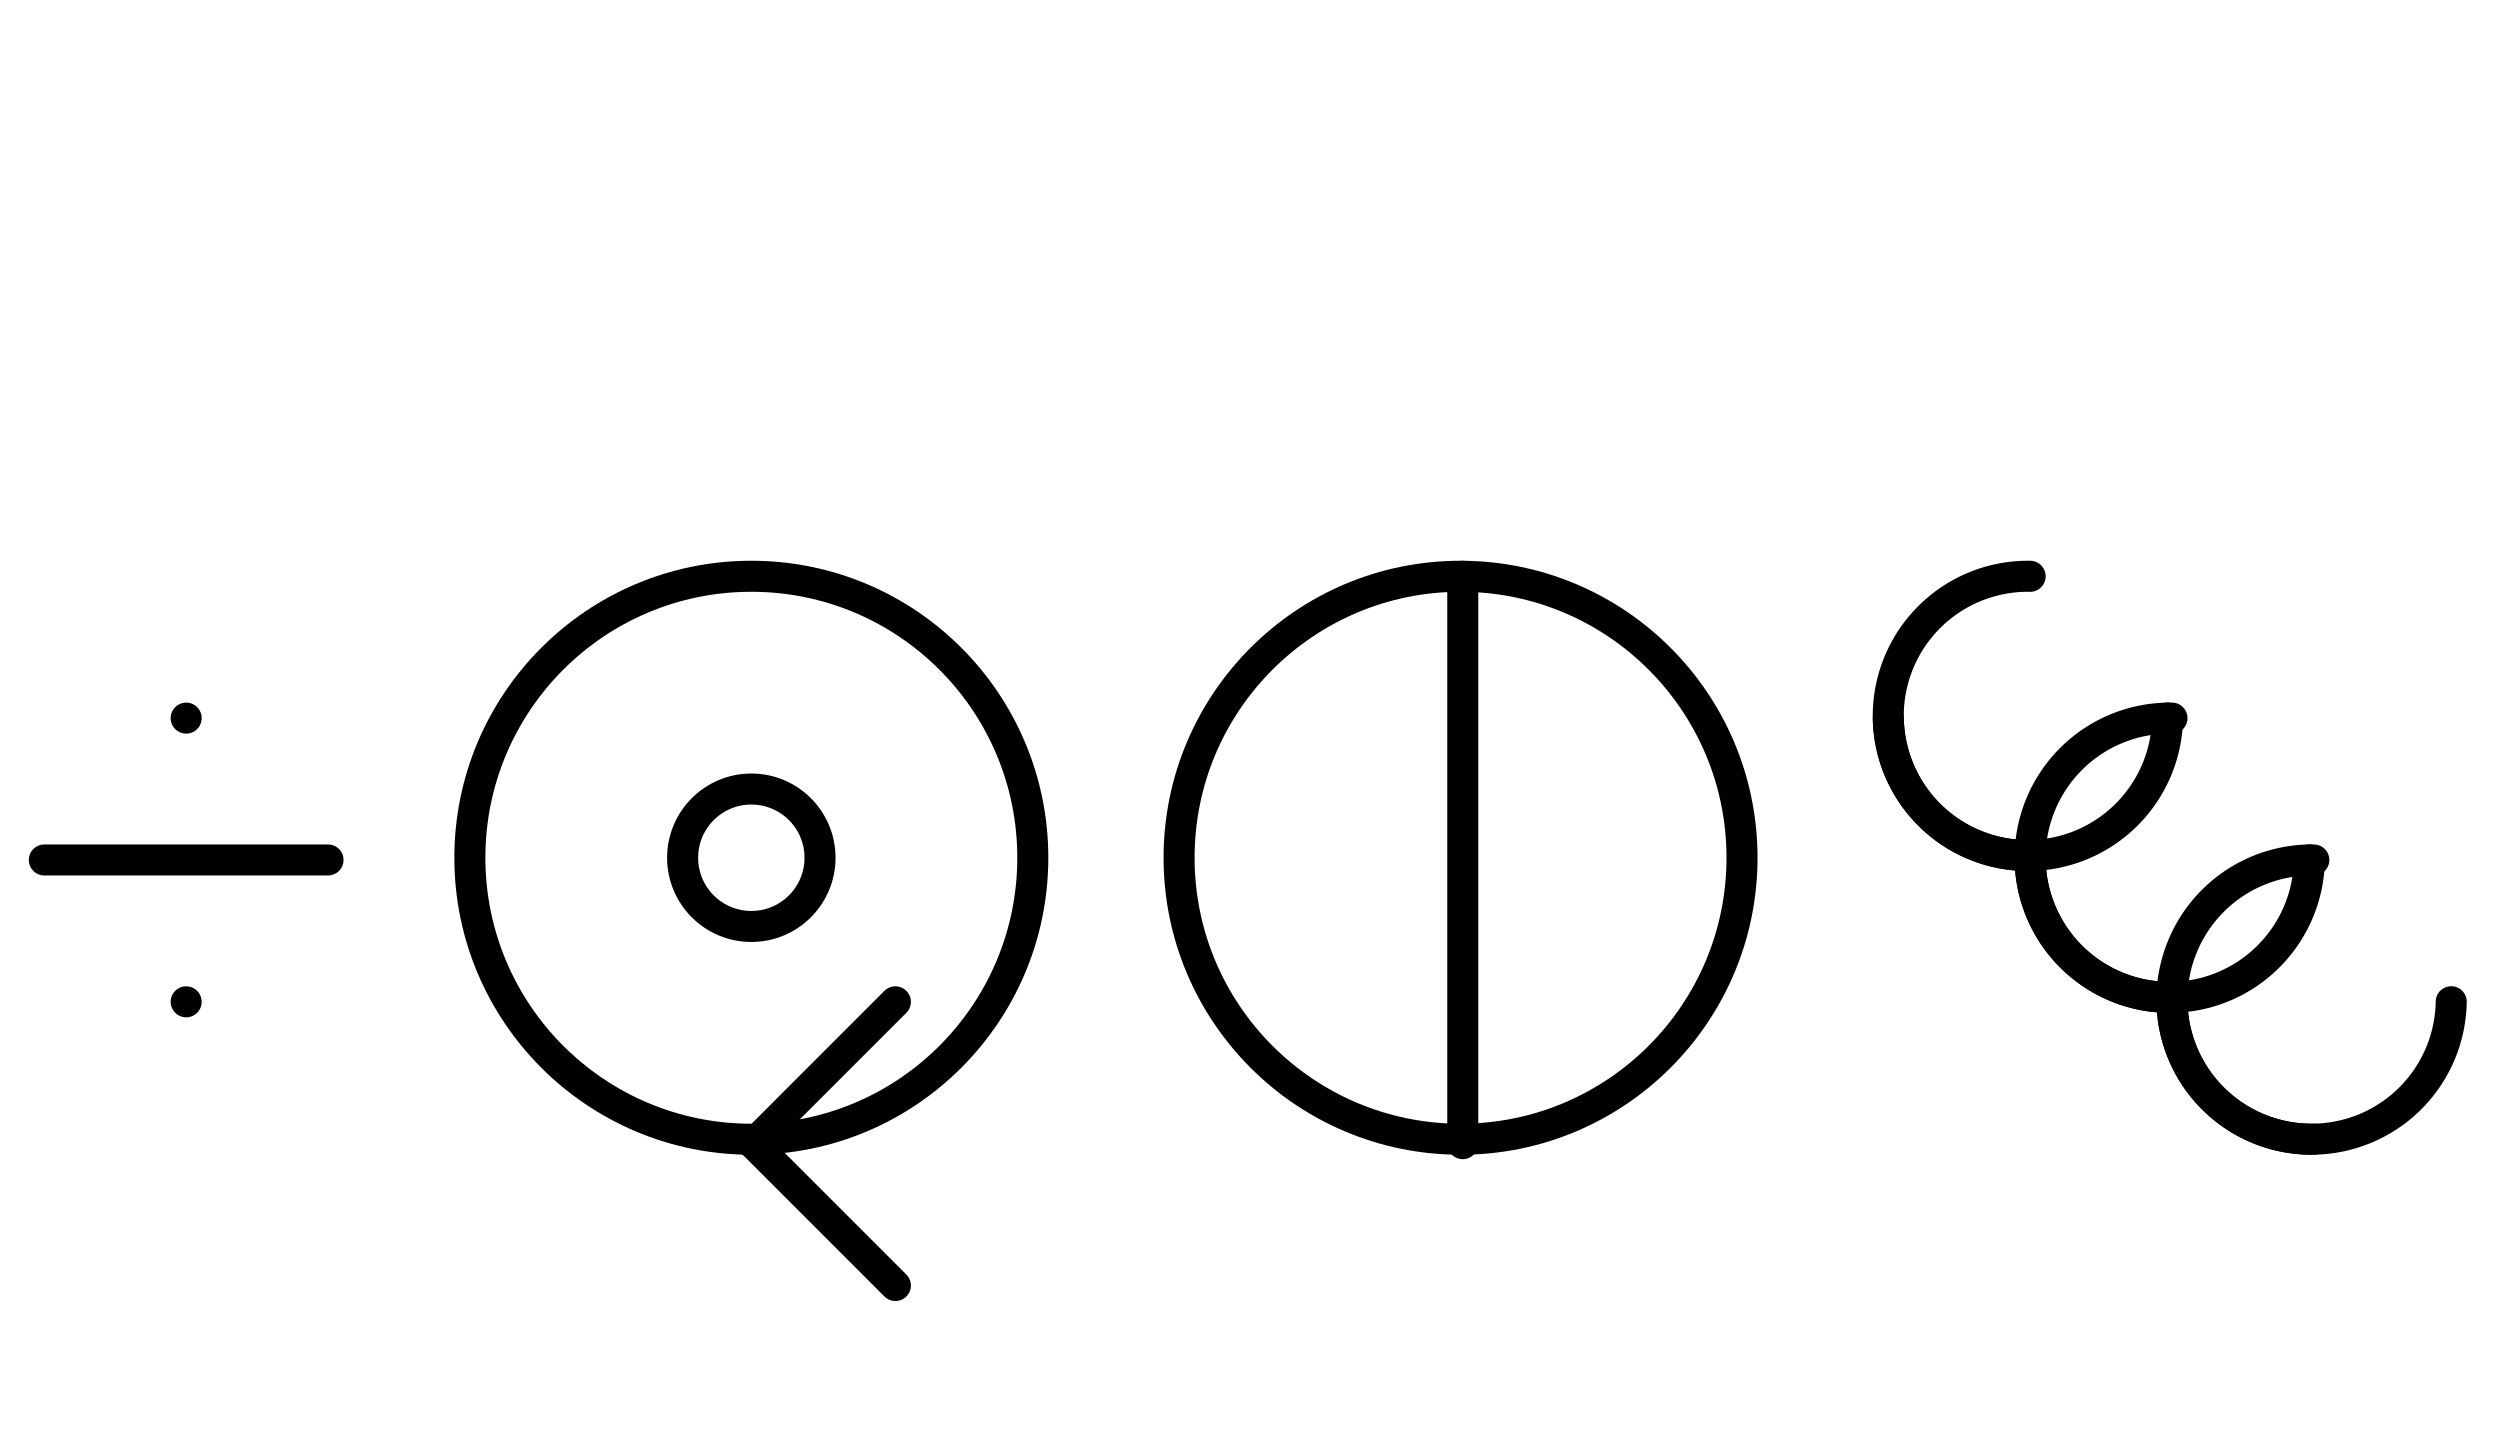 <?xml version="1.0" encoding="UTF-8" standalone="no"?>
<!DOCTYPE svg PUBLIC "-//W3C//DTD SVG 1.0//EN" "http://www.w3.org/TR/2001/REC-SVG-20010904/DTD/svg10.dtd">
<svg xmlns="http://www.w3.org/2000/svg" xmlns:xlink="http://www.w3.org/1999/xlink" fill-rule="evenodd" height="4.5in" preserveAspectRatio="none" stroke-linecap="round" viewBox="0 0 564 324" width="7.833in">
<style type="text/css">
.brush0 { fill: rgb(255,255,255); }
.pen0 { stroke: rgb(0,0,0); stroke-width: 1; stroke-linejoin: round; }
.font0 { font-size: 11px; font-family: "MS Sans Serif"; }
.pen1 { stroke: rgb(0,0,0); stroke-width: 7; stroke-linejoin: round; }
.brush1 { fill: none; }
.font1 { font-weight: bold; font-size: 16px; font-family: System, sans-serif; }
</style>
<g>
<path class="pen1" d="M 458,130.004 A 31.5,31.5 0 1 0 457.985,192.996" fill="none"/>
<path class="pen1" d="M 426.004,162 A 31.5,31.5 0 0 0 488.996,161.985" fill="none"/>
<path class="pen1" d="M 490,162.004 A 31.5,31.5 0 1 0 489.985,224.996" fill="none"/>
<path class="pen1" d="M 458.004,194 A 31.5,31.5 0 0 0 520.996,193.985" fill="none"/>
<path class="pen1" d="M 490.004,226 A 31.5,31.5 0 0 0 552.996,225.985" fill="none"/>
<path class="pen1" d="M 522,194.004 A 31.5,31.5 0 1 0 521.985,256.996" fill="none"/>
<circle class="pen1" cx="329.5" cy="193.5" fill="none" r="63.5"/>
<line class="pen1" fill="none" x1="330" x2="330" y1="130" y2="258"/>
<circle class="pen1" cx="169.5" cy="193.5" fill="none" r="63.5"/>
<circle class="pen1" cx="169.5" cy="193.5" fill="none" r="15.5"/>
<line class="pen1" fill="none" x1="202" x2="170" y1="226" y2="258"/>
<line class="pen1" fill="none" x1="170" x2="202" y1="258" y2="290"/>
<line class="pen1" fill="none" x1="10" x2="74" y1="194" y2="194"/>
<line class="pen1" fill="none" x1="42" x2="42" y1="226" y2="226"/>
<line class="pen1" fill="none" x1="42" x2="42" y1="162" y2="162"/>
</g>
</svg>
